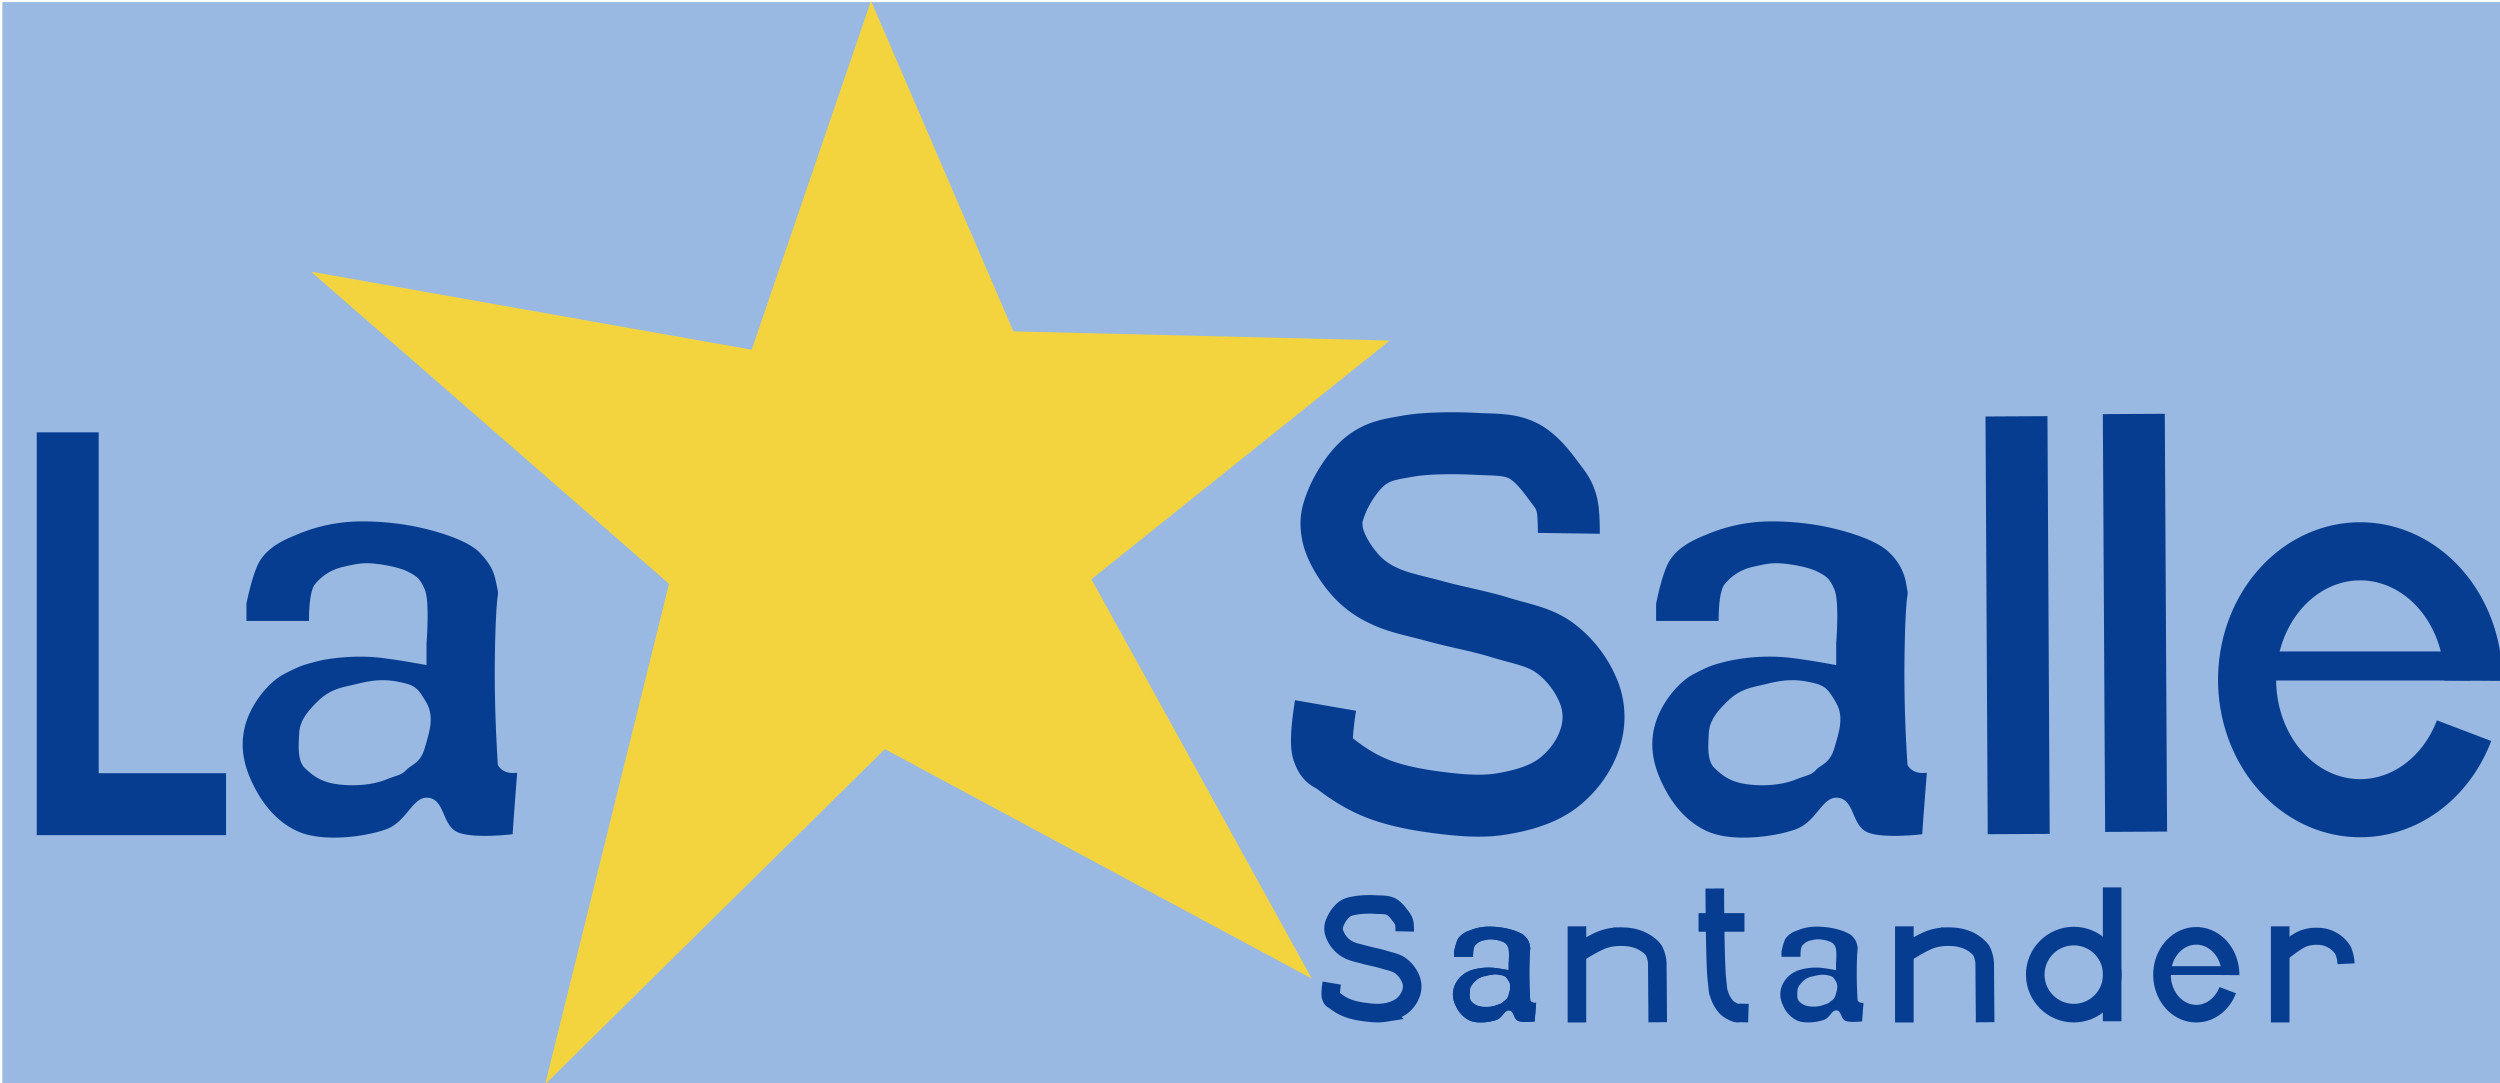 <svg width="152.52" height="66.096" viewBox="0 0 40.355 17.488" xmlns="http://www.w3.org/2000/svg"><path d="M.038.034h40.403v17.454H.038z" fill="#99b9e2"/><path d="m14.06.013 2.298 5.336 6.076.148-4.816 3.853 3.557 6.447-6.892-3.705-5.483 5.41 2-8.078-5.78-5.039 7.114 1.26z" fill="#f3d43f"/><g fill="none" stroke="#063d91"><path d="M1.093 6.979v6.002h2.556m17.748-1.593s-.1.577-.037.74c.063.165.084.117.222.223.138.107.37.266.63.37.26.106.591.178.926.223.335.046.736.09 1.075.037.339-.053.678-.148.926-.333.248-.186.435-.449.519-.704a1.096 1.096 0 0 0 0-.741 1.66 1.66 0 0 0-.556-.741c-.25-.188-.568-.234-.89-.334-.32-.1-.722-.172-1.037-.26-.315-.086-.63-.144-.852-.259a1.36 1.36 0 0 1-.482-.37c-.142-.168-.298-.427-.333-.63-.035-.203-.01-.31.074-.519.084-.208.277-.516.482-.667.205-.15.375-.17.667-.222.291-.052.764-.054 1.074-.037.31.017.552-.002.778.111.227.113.407.37.519.519.112.148.144.195.185.333.042.138.037.482.037.482M32.55 6.72l.036 6.743m1.858-6.781.037 6.744"/><path d="M21.498 15.869s-.03.173-.011.222c.019.05.025.035.066.067.042.032.111.08.19.11.077.032.177.054.277.067.1.014.22.027.322.011a.634.634 0 0 0 .278-.1.449.449 0 0 0 .156-.21.329.329 0 0 0 0-.223.499.499 0 0 0-.167-.222c-.075-.057-.17-.07-.267-.1-.096-.03-.216-.052-.31-.078-.095-.026-.19-.044-.256-.078a.465.465 0 0 1-.245-.3.24.24 0 0 1 .022-.156.52.52 0 0 1 .145-.2c.061-.045.112-.05.2-.067a1.64 1.64 0 0 1 .322-.01c.093.004.166-.001.234.033.067.034.122.11.155.155a.259.259 0 0 1 .056.1c.012.042.01.145.01.145m2.78-.082v1.551m.055-1.144s.25-.16.39-.203c.095-.03.2-.041.296-.037a.754.754 0 0 1 .278.055c.085.038.177.1.222.167a.526.526 0 0 1 .056.204l.007.955m.921-2.159s.003 1.175.033 1.458c.03.283.017.179.042.262.026.083.066.14.106.189.04.048.155.106.188.102.032-.004.174.001.174.001m-.805-1.464h.741m2.581.063v1.551m.056-1.144s.249-.16.389-.203c.095-.03.2-.041.296-.037a.754.754 0 0 1 .278.055.56.56 0 0 1 .222.167.526.526 0 0 1 .056.204l.007.955m2.05-2.177v2.161" stroke-width=".3"/><circle cx="33.475" cy="15.732" r=".622" stroke-width=".3"/><path d="M35.96 15.983a.553.628 0 0 1-.675.35.553.628 0 0 1-.374-.728.553.628 0 0 1 .6-.495.553.628 0 0 1 .495.63" stroke-width=".284"/><path d="M34.88 15.667h1.115" stroke-width=".142"/><path d="M36.807 14.953v1.551" stroke-width=".3"/><path d="M36.857 15.364s.204-.166.318-.212a.587.587 0 0 1 .241-.038.48.48 0 0 1 .408.231.66.66 0 0 1 .046.212" stroke-width=".276"/><path d="M39.775 11.794a1.826 2.073 0 0 1-2.228 1.155 1.826 2.073 0 0 1-1.235-2.403 1.826 2.073 0 0 1 1.982-1.635 1.826 2.073 0 0 1 1.63 2.077" stroke-width=".938"/><path d="M36.208 10.75h3.681" stroke-width=".469"/></g><g fill="#063d91"><path d="M30.058 16.487c.006 0-.199.025-.272-.01-.073-.037-.06-.158-.139-.167-.08-.01-.103.118-.211.155-.108.037-.305.06-.422.011a.472.472 0 0 1-.234-.25.388.388 0 0 1-.028-.278.438.438 0 0 1 .19-.244c.081-.043.093-.044.158-.061a.952.952 0 0 1 .264-.023c.09.005.273.04.273.04v-.106s.017-.202-.008-.261c-.024-.06-.043-.068-.083-.09a.561.561 0 0 0-.178-.04c-.054-.004-.093.007-.144.018a.244.244 0 0 0-.133.085c-.031.04-.028.179-.028.179h-.306v-.085s.03-.154.067-.212a.342.342 0 0 1 .173-.123c.075-.03.13-.05.23-.062.101-.012.235-.003.347.018.111.022.269.069.328.134s.067.097.08.16c.012.063 0-.014-.007.218a6.74 6.74 0 0 0 .011.655c.029.052.092.038.095.04 0 0-.024.3-.022.3zM8.275 13.465c.02 0-.658.082-.9-.037-.24-.12-.196-.518-.458-.55-.261-.033-.34.391-.697.513-.356.123-1.005.2-1.393.037-.388-.163-.63-.514-.77-.825-.142-.311-.181-.606-.092-.917.089-.311.353-.667.623-.807s.31-.145.523-.202c.213-.057.578-.09.872-.073.294.016.902.132.902.132v-.352s.054-.667-.026-.862c-.08-.195-.142-.224-.275-.294-.133-.07-.41-.121-.587-.134-.178-.013-.309.023-.477.061a.804.804 0 0 0-.437.278c-.104.133-.095.59-.095.59h-1.01v-.278s.099-.51.222-.7c.122-.19.324-.309.572-.407a2.66 2.66 0 0 1 .76-.204c.333-.04.776-.01 1.144.06.368.073.887.226 1.082.441.195.215.221.32.263.529.042.208.003-.047-.023.718s-.006 1.447.038 2.164c.094.172.302.124.312.129 0 0-.077.99-.072.99zm22.754 0c.02 0-.657.082-.899-.037-.241-.12-.196-.518-.458-.55-.262-.033-.34.391-.697.513-.356.123-1.006.2-1.394.037-.388-.163-.63-.514-.77-.825-.141-.311-.181-.606-.092-.917.089-.311.353-.667.623-.807s.31-.145.523-.202a3.18 3.18 0 0 1 .873-.073c.294.016.902.132.902.132v-.352s.054-.667-.027-.862c-.08-.195-.142-.224-.275-.294-.133-.07-.409-.121-.587-.134-.177-.013-.308.023-.477.061a.804.804 0 0 0-.437.278c-.104.133-.094.59-.094.59h-1.01v-.278s.098-.51.221-.7c.122-.19.324-.309.572-.407a2.66 2.66 0 0 1 .76-.204c.333-.04.776-.01 1.144.06.368.073.887.226 1.082.441a.88.88 0 0 1 .264.529c.041.208.002-.047-.024.718a21.74 21.74 0 0 0 .039 2.164c.093.172.302.124.312.129 0 0-.078.99-.073.99zm-6.256 3.022c.006 0-.199.025-.272-.01-.073-.037-.06-.158-.139-.167-.08-.01-.103.118-.211.155-.108.037-.305.06-.422.011a.472.472 0 0 1-.234-.25.388.388 0 0 1-.028-.278.438.438 0 0 1 .19-.244c.081-.043.093-.044.158-.061a.952.952 0 0 1 .264-.023c.09.005.274.04.274.04v-.106s.016-.202-.008-.261c-.025-.06-.043-.068-.084-.09a.561.561 0 0 0-.178-.04c-.054-.004-.093.007-.144.018a.244.244 0 0 0-.133.085c-.031.04-.028.179-.028.179h-.306v-.085s.03-.154.067-.212a.342.342 0 0 1 .173-.123c.075-.03.13-.05.23-.062.101-.012.235-.003.347.018.112.022.269.069.328.134.06.065.067.097.08.16.012.063 0-.014-.007.218a6.74 6.74 0 0 0 .011.655c.029.052.092.038.095.04 0 0-.024.3-.022.3z"/><path d="M24.773 16.487c.006 0-.199.025-.272-.01-.073-.037-.06-.158-.139-.167-.08-.01-.103.118-.211.155-.108.037-.305.06-.422.011a.472.472 0 0 1-.234-.25.388.388 0 0 1-.028-.278.438.438 0 0 1 .19-.244c.081-.043.093-.044.158-.061a.952.952 0 0 1 .264-.023c.09.005.274.04.274.04v-.106s.016-.202-.008-.261c-.025-.06-.043-.068-.084-.09a.561.561 0 0 0-.178-.04c-.054-.004-.093.007-.144.018a.244.244 0 0 0-.133.085c-.031.04-.028.179-.028.179h-.306v-.085s.03-.154.067-.212a.342.342 0 0 1 .173-.123c.075-.03.13-.05.23-.062.101-.012.235-.003.347.018.112.022.269.069.328.134.06.065.067.097.08.16.012.063 0-.014-.007.218a6.74 6.74 0 0 0 .011.655c.029.052.092.038.095.04 0 0-.024.3-.022.3z"/></g><g fill="#99b9e2"><path d="M29.265 15.76a.288.288 0 0 0-.156.074c-.054.052-.092.099-.095.159-.003.06-.01.135.029.172a.254.254 0 0 0 .154.078.502.502 0 0 0 .237-.02c.068-.027.08-.023.106-.05.026-.028.067-.032.088-.106.022-.075.05-.153.007-.225-.043-.073-.053-.085-.148-.102-.095-.017-.17.009-.222.02-.052.011.048-.01 0 0zm-23.61-4.695c-.16.035-.336.074-.514.244-.177.17-.301.326-.311.523-.01.198-.033.448.093.568.127.12.255.22.508.257.254.037.557.02.783-.067.226-.088.261-.074.348-.165.088-.09.223-.104.294-.349.07-.244.165-.504.023-.742-.143-.239-.177-.28-.49-.336-.314-.056-.562.03-.734.067-.172.037.16-.034 0 0zm22.755 0c-.16.035-.337.074-.514.244-.178.17-.302.326-.312.523-.01.198-.033.448.094.568.126.12.254.22.508.257.253.037.557.02.782-.067.226-.088.262-.074.349-.165.087-.09.222-.104.293-.349.071-.244.166-.504.023-.742-.142-.239-.177-.28-.49-.336-.314-.056-.562.03-.734.067-.171.037.16-.034 0 0zm-4.43 4.695a.288.288 0 0 0-.156.074c-.054.052-.091.099-.094.159-.003.06-.01.135.028.172a.254.254 0 0 0 .154.078.502.502 0 0 0 .237-.02c.068-.027.08-.023.106-.05.026-.028.067-.032.089-.106.021-.075.05-.153.007-.225-.044-.073-.054-.085-.149-.102-.095-.017-.17.009-.222.02-.052.011.048-.01 0 0z"/><path d="M23.98 15.76a.288.288 0 0 0-.156.074c-.054.052-.091.099-.094.159-.003.06-.01.135.028.172a.254.254 0 0 0 .154.078.502.502 0 0 0 .237-.02c.068-.027.08-.023.106-.05.026-.028.067-.032.089-.106.021-.075.05-.153.007-.225-.044-.073-.054-.085-.149-.102-.095-.017-.17.009-.222.02-.052.011.048-.01 0 0z"/></g></svg>